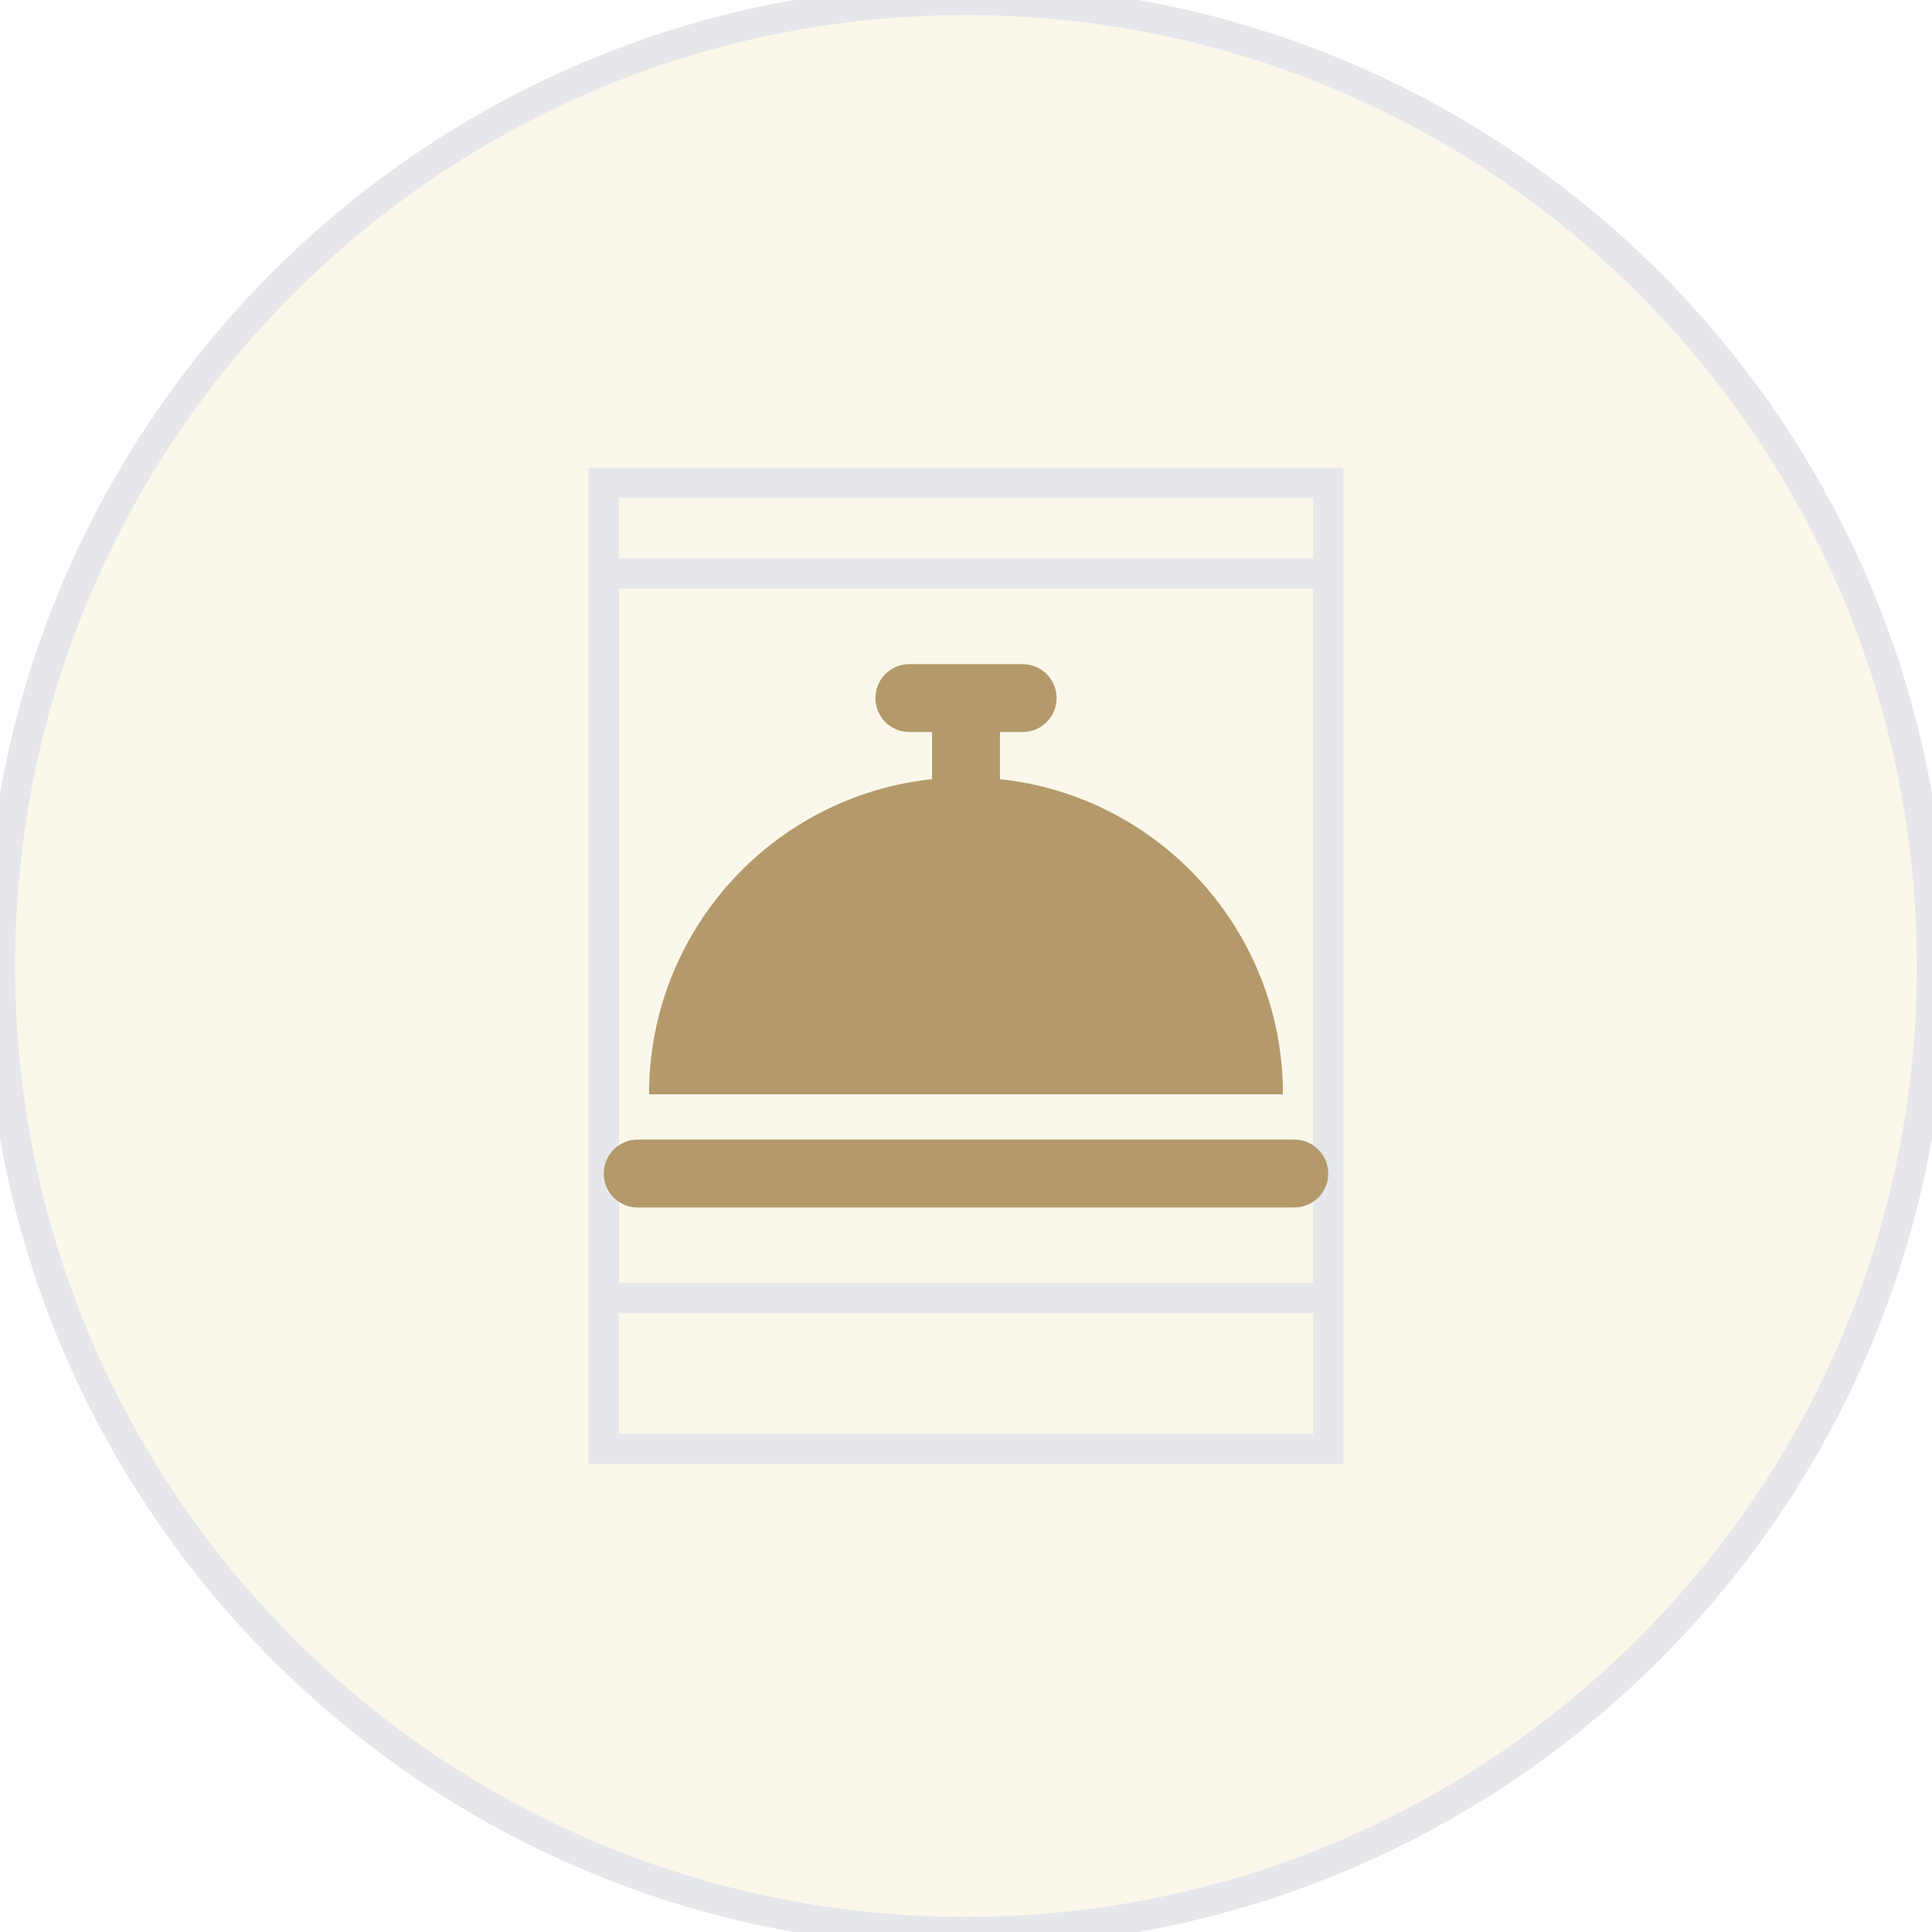 <svg width="64" height="64" viewBox="0 0 64 64" fill="none" xmlns="http://www.w3.org/2000/svg">
<path d="M32 0C49.673 0 64 14.327 64 32C64 49.673 49.673 64 32 64C14.327 64 0 49.673 0 32C0 14.327 14.327 0 32 0Z" fill="#D4AF37" fill-opacity="0.1"/>
<path d="M32 0C49.673 0 64 14.327 64 32C64 49.673 49.673 64 32 64C14.327 64 0 49.673 0 32C0 14.327 14.327 0 32 0Z" stroke="#E5E7EB"/>
<path d="M44 48H20V16H44V48Z" stroke="#E5E7EB"/>
<path d="M44 43H20V19H44V43Z" stroke="#E5E7EB"/>
<path d="M30.125 22C29.502 22 29 22.502 29 23.125C29 23.748 29.502 24.25 30.125 24.25H30.875V25.811C25.606 26.369 21.5 30.831 21.5 36.25H42.5C42.5 30.831 38.394 26.369 33.125 25.811V24.25H33.875C34.498 24.25 35 23.748 35 23.125C35 22.502 34.498 22 33.875 22H32H30.125ZM21.125 37.75C20.502 37.75 20 38.252 20 38.875C20 39.498 20.502 40 21.125 40H42.875C43.498 40 44 39.498 44 38.875C44 38.252 43.498 37.75 42.875 37.75H21.125Z" fill="#B49A6A"/>
</svg>
